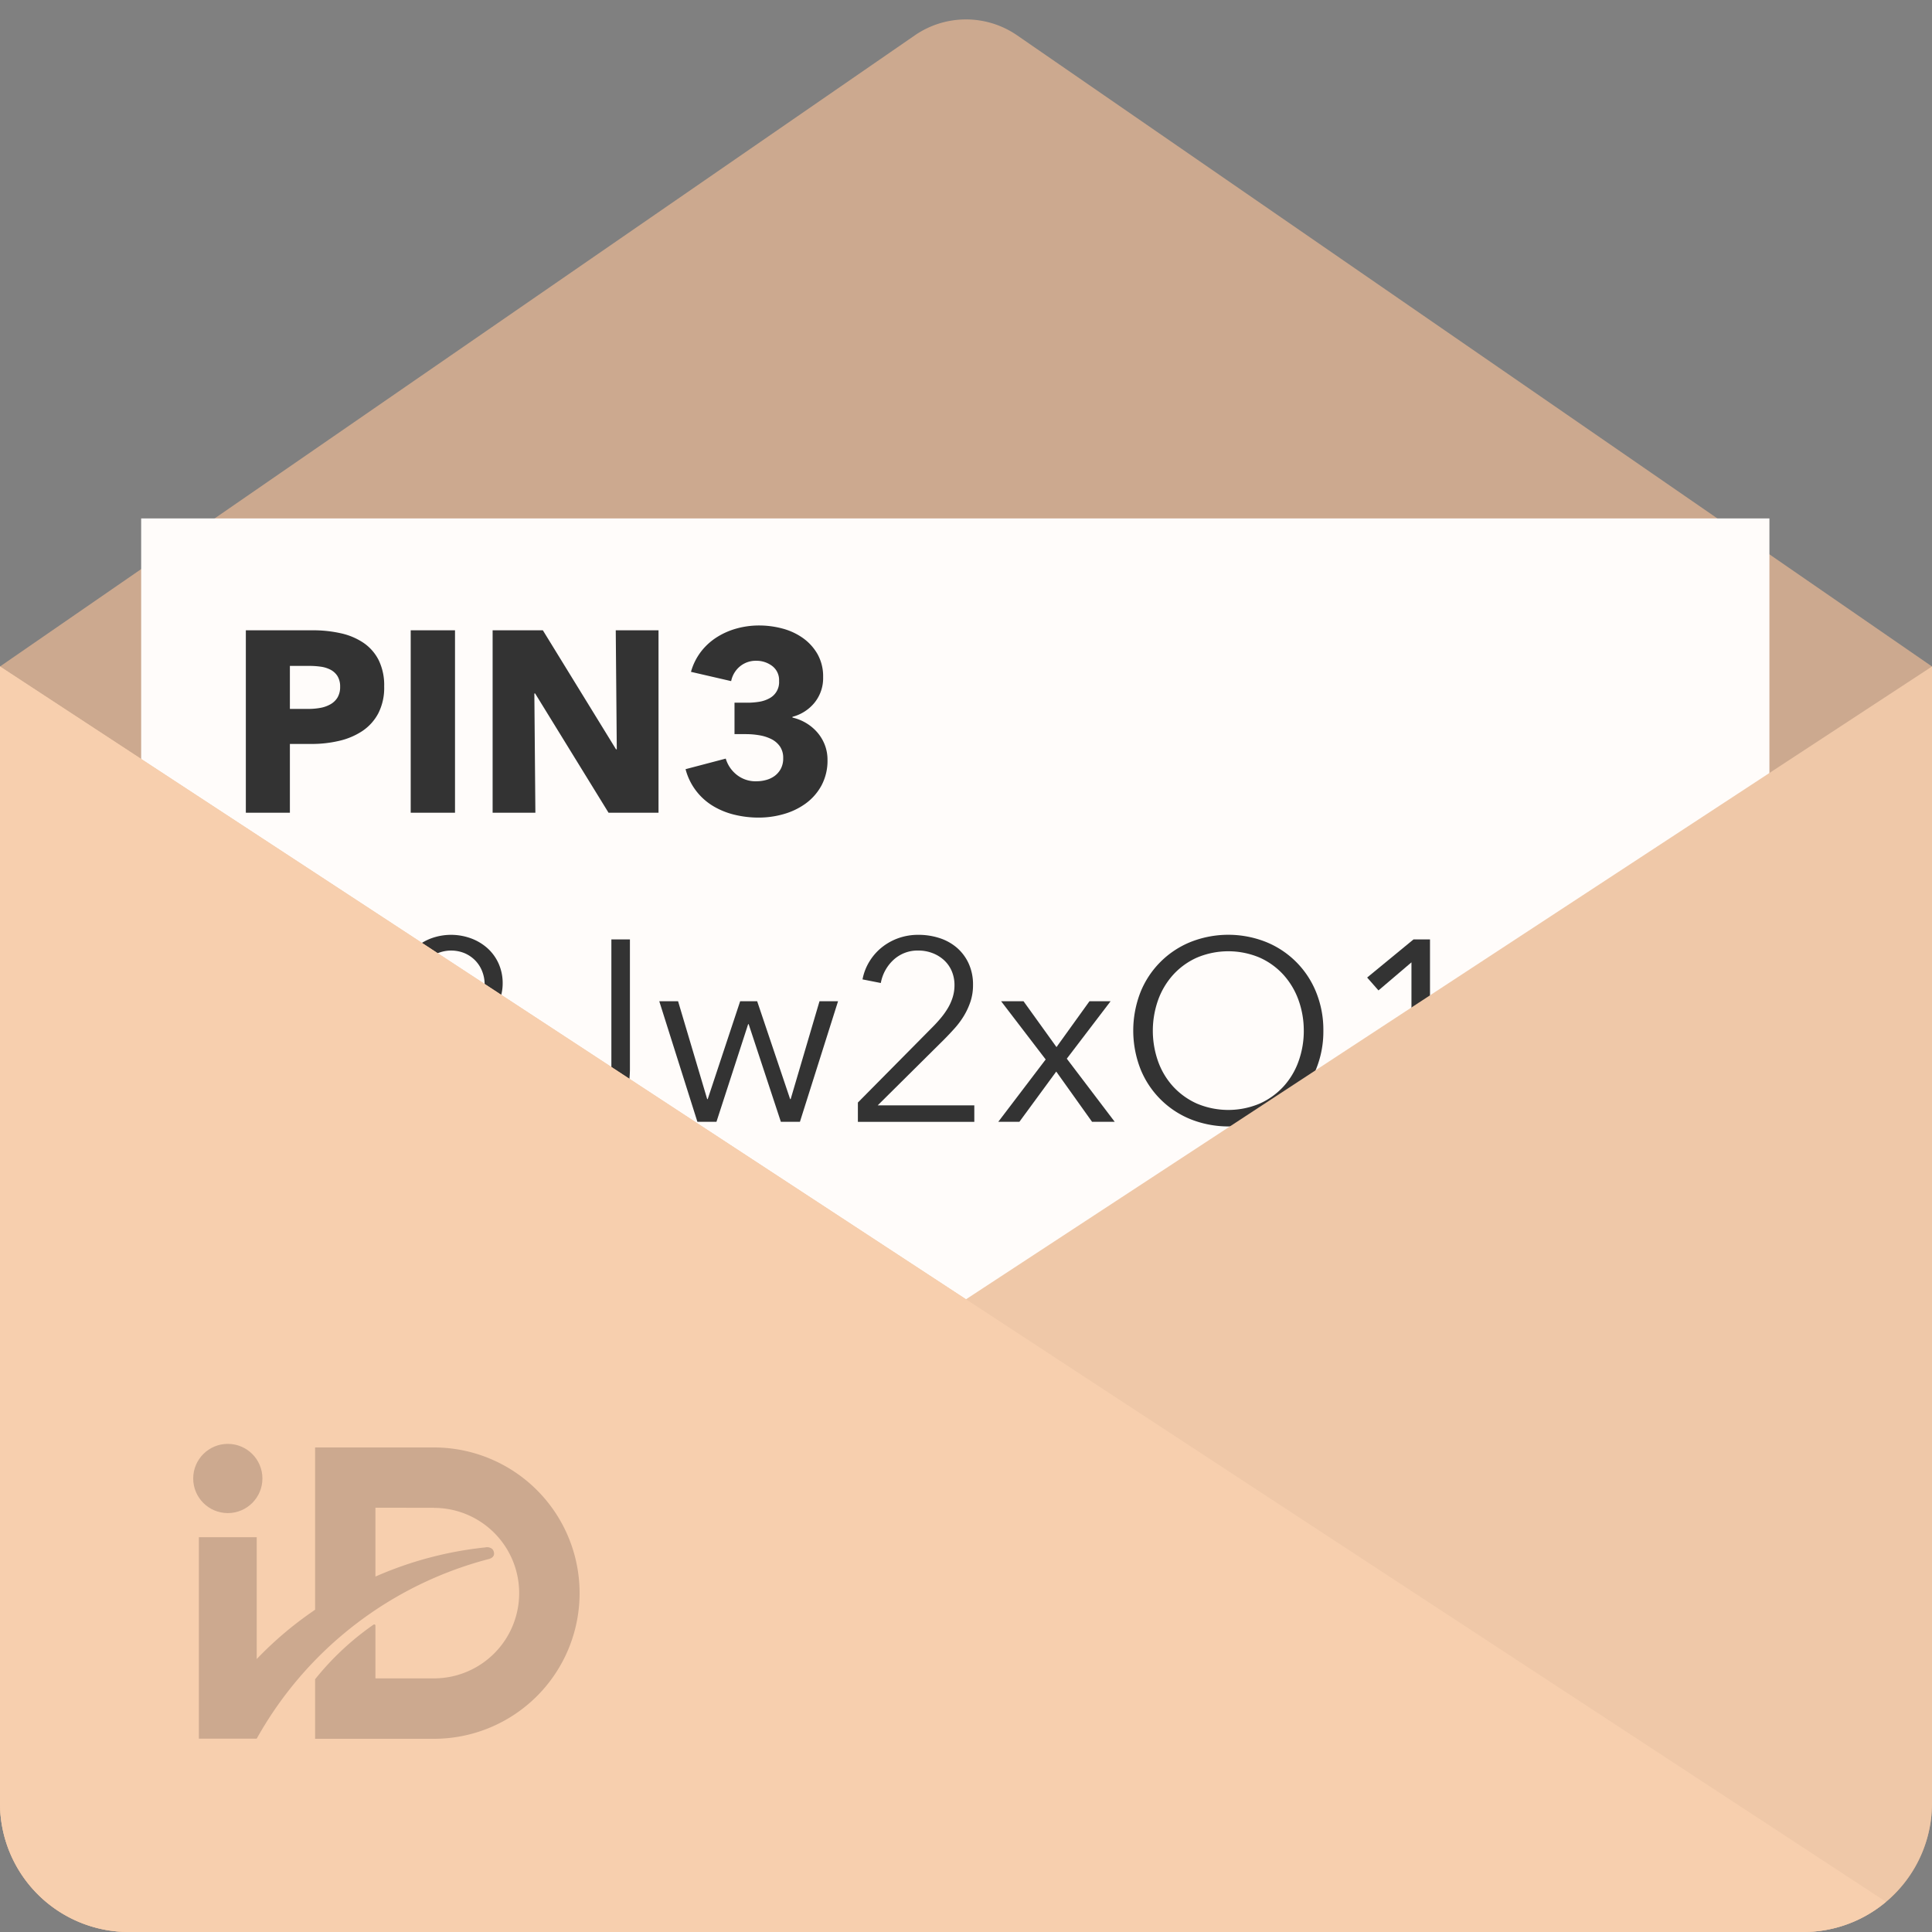 <svg id="ilu" xmlns="http://www.w3.org/2000/svg" viewBox="0 0 150 150"><rect x="0" y="0" width="150" height="150" fill="#808080" stroke="none"/><title>validace-2</title><path d="M150,51.746V140a10,10,0,0,1-10,10H10A10,10,0,0,1,0,140V51.746l71.024-49a7,7,0,0,1,7.95,0Z" style="fill:#cca98f"/><rect x="10.96" y="40.25" width="126.417" height="109.75" style="fill:#fffcfa"/><path d="M29.827,53.3a4.344,4.344,0,0,1-.46,2.09,3.777,3.777,0,0,1-1.24,1.37,5.467,5.467,0,0,1-1.8.76,9.217,9.217,0,0,1-2.12.24h-1.7V63.1h-3.42V48.936h5.2a9.779,9.779,0,0,1,2.17.23,5.118,5.118,0,0,1,1.76.74,3.588,3.588,0,0,1,1.18,1.34A4.423,4.423,0,0,1,29.827,53.3Zm-3.42.02a1.529,1.529,0,0,0-.2-.82,1.4,1.4,0,0,0-.54-.5,2.322,2.322,0,0,0-.77-.24,6.472,6.472,0,0,0-.89-.06h-1.5v3.34h1.44a5.148,5.148,0,0,0,.92-.08,2.47,2.47,0,0,0,.79-.28,1.5,1.5,0,0,0,.55-.53A1.58,1.58,0,0,0,26.407,53.316Z" style="fill:#333"/><path d="M31.887,63.1V48.936h3.44V63.1Z" style="fill:#333"/><path d="M47.247,63.1l-5.7-9.26h-.06l.08,9.26h-3.32V48.936h3.9l5.68,9.24h.06l-.08-9.24h3.32V63.1Z" style="fill:#333"/><path d="M64.247,58.982a4.081,4.081,0,0,1-.47,2.007,4.225,4.225,0,0,1-1.23,1.4,5.42,5.42,0,0,1-1.71.819,7.04,7.04,0,0,1-1.93.27,7.927,7.927,0,0,1-1.87-.22,5.894,5.894,0,0,1-1.66-.67,4.722,4.722,0,0,1-2.15-2.87l3.12-.82a2.511,2.511,0,0,0,.82,1.23,2.344,2.344,0,0,0,1.58.53,2.781,2.781,0,0,0,.73-.1,2,2,0,0,0,.66-.31,1.679,1.679,0,0,0,.48-.55,1.7,1.7,0,0,0,.19-.84,1.541,1.541,0,0,0-.25-.9,1.773,1.773,0,0,0-.66-.57,3.241,3.241,0,0,0-.93-.3,6.082,6.082,0,0,0-1.04-.09h-.9v-2.44h.98a5.828,5.828,0,0,0,.92-.07,2.439,2.439,0,0,0,.79-.261,1.413,1.413,0,0,0,.77-1.358,1.367,1.367,0,0,0-.54-1.167,2.022,2.022,0,0,0-1.24-.4,1.924,1.924,0,0,0-1.25.43,1.987,1.987,0,0,0-.69,1.15l-3.12-.72a4.615,4.615,0,0,1,.78-1.57,4.791,4.791,0,0,1,1.23-1.12,5.681,5.681,0,0,1,1.55-.68,6.492,6.492,0,0,1,1.72-.23,7,7,0,0,1,1.83.24,4.911,4.911,0,0,1,1.59.741,3.913,3.913,0,0,1,1.13,1.252,3.508,3.508,0,0,1,.43,1.772,3.025,3.025,0,0,1-.67,1.993,3.264,3.264,0,0,1-1.71,1.092v.06a3.649,3.649,0,0,1,1.1.449,3.558,3.558,0,0,1,.86.739,3.292,3.292,0,0,1,.56.959A3.171,3.171,0,0,1,64.247,58.982Z" style="fill:#333"/><path d="M21.647,79.116l.04.04a2.466,2.466,0,0,1,.9-.38,4.786,4.786,0,0,1,1.12-.14,4.517,4.517,0,0,1,1.71.32,4.161,4.161,0,0,1,1.37.89,4.049,4.049,0,0,1,.91,1.38,4.649,4.649,0,0,1,.33,1.77,4.709,4.709,0,0,1-.34,1.82,3.982,3.982,0,0,1-.96,1.4,4.546,4.546,0,0,1-1.46.91,5.293,5.293,0,0,1-3.68,0,4.539,4.539,0,0,1-1.46-.91,3.973,3.973,0,0,1-.96-1.4,4.7,4.7,0,0,1-.34-1.82,5.391,5.391,0,0,1,.38-2.04,12.535,12.535,0,0,1,.9-1.8l3.86-6.22h1.66ZM20.267,83a3.515,3.515,0,0,0,.23,1.29,2.994,2.994,0,0,0,.65,1.02,3.082,3.082,0,0,0,1,.68,3.4,3.4,0,0,0,2.56,0,3.088,3.088,0,0,0,1-.68,3,3,0,0,0,.65-1.02,3.525,3.525,0,0,0,.23-1.29,3.612,3.612,0,0,0-.22-1.27,2.968,2.968,0,0,0-.63-1.02,2.845,2.845,0,0,0-1-.67,3.7,3.7,0,0,0-2.62,0,2.841,2.841,0,0,0-1,.67,2.953,2.953,0,0,0-.63,1.02A3.6,3.6,0,0,0,20.267,83Z" style="fill:#333"/><path d="M36.887,79.6a3.657,3.657,0,0,1,1.92,1.34,3.915,3.915,0,0,1,.76,2.44,3.769,3.769,0,0,1-.37,1.69,3.983,3.983,0,0,1-.99,1.28,4.477,4.477,0,0,1-1.45.82,5.3,5.3,0,0,1-3.46,0,4.469,4.469,0,0,1-1.45-.82,3.974,3.974,0,0,1-.99-1.28,3.765,3.765,0,0,1-.37-1.69,4.25,4.25,0,0,1,.2-1.33,3.885,3.885,0,0,1,.56-1.1,3.585,3.585,0,0,1,.85-.83,3.886,3.886,0,0,1,1.07-.52v-.04a2.814,2.814,0,0,1-.87-.47,3.091,3.091,0,0,1-.67-.74,3.793,3.793,0,0,1-.44-.94,3.479,3.479,0,0,1-.16-1.05,3.706,3.706,0,0,1,.32-1.56,3.541,3.541,0,0,1,.87-1.19,4,4,0,0,1,1.27-.76,4.5,4.5,0,0,1,3.07,0,3.98,3.98,0,0,1,1.28.76,3.554,3.554,0,0,1,.87,1.19,3.714,3.714,0,0,1,.32,1.56,3.487,3.487,0,0,1-.16,1.05,3.8,3.8,0,0,1-.44.94,3.09,3.09,0,0,1-.67.74,2.812,2.812,0,0,1-.87.47Zm-4.96,3.62a3.25,3.25,0,0,0,.22,1.2,2.7,2.7,0,0,0,.63.96,2.974,2.974,0,0,0,.98.63,3.622,3.622,0,0,0,2.54,0,2.979,2.979,0,0,0,.98-.63,2.705,2.705,0,0,0,.63-.96,3.25,3.25,0,0,0,.22-1.2,3.1,3.1,0,0,0-.22-1.18,2.75,2.75,0,0,0-.63-.94,2.866,2.866,0,0,0-.98-.62,3.776,3.776,0,0,0-2.54,0,2.861,2.861,0,0,0-.98.62,2.747,2.747,0,0,0-.63.94A3.1,3.1,0,0,0,31.927,83.216Zm.5-6.78a2.532,2.532,0,0,0,.2,1.02,2.406,2.406,0,0,0,.56.8,2.624,2.624,0,0,0,.83.53,2.78,2.78,0,0,0,2.02,0,2.628,2.628,0,0,0,.83-.53,2.406,2.406,0,0,0,.56-.8,2.536,2.536,0,0,0,.2-1.02,2.758,2.758,0,0,0-.2-1.05,2.521,2.521,0,0,0-.55-.84,2.581,2.581,0,0,0-.82-.55A2.753,2.753,0,0,0,34,74a2.574,2.574,0,0,0-.82.55,2.517,2.517,0,0,0-.55.84A2.753,2.753,0,0,0,32.427,76.436Z" style="fill:#333"/><path d="M42.667,84.2a2.579,2.579,0,0,0,.75,1.41,2.137,2.137,0,0,0,1.55.57,2.472,2.472,0,0,0,1.22-.27,2.129,2.129,0,0,0,.77-.729,2.962,2.962,0,0,0,.4-1.048,6.708,6.708,0,0,0,.11-1.228V72.936h1.44v10.08a7.837,7.837,0,0,1-.15,1.48,4.1,4.1,0,0,1-.57,1.44,3.322,3.322,0,0,1-1.16,1.09,3.746,3.746,0,0,1-1.9.43,3.874,3.874,0,0,1-2.54-.82,3.539,3.539,0,0,1-1.26-2.08Z" style="fill:#333"/><path d="M52.646,77.736l2.26,7.6h.04l2.52-7.6h1.32l2.56,7.6h.04l2.24-7.6h1.44l-2.96,9.36h-1.48l-2.5-7.58h-.04l-2.46,7.58h-1.48l-2.96-9.36Z" style="fill:#333"/><path d="M75.646,87.1h-9.04V85.6l5.8-5.86q.32-.32.63-.69a6.012,6.012,0,0,0,.55-.77,3.9,3.9,0,0,0,.38-.85,3.116,3.116,0,0,0,.14-.93,2.756,2.756,0,0,0-.22-1.12,2.46,2.46,0,0,0-.61-.85,2.8,2.8,0,0,0-.9-.54,3.046,3.046,0,0,0-1.07-.19,2.748,2.748,0,0,0-1.92.71,3.234,3.234,0,0,0-1,1.81l-1.42-.28a4.092,4.092,0,0,1,.53-1.38,4.233,4.233,0,0,1,.96-1.1,4.433,4.433,0,0,1,1.29-.72,4.566,4.566,0,0,1,1.56-.26,5.252,5.252,0,0,1,1.63.25,3.918,3.918,0,0,1,1.344.74,3.6,3.6,0,0,1,.92,1.22,3.915,3.915,0,0,1,.345,1.69,4.03,4.03,0,0,1-.19,1.26,5.472,5.472,0,0,1-.5,1.1,6.391,6.391,0,0,1-.73.99q-.42.47-.88.93l-5.1,5.06h7.5Z" style="fill:#333"/><path d="M81.186,82.256l-3.46-4.52h1.74l2.56,3.56,2.56-3.56h1.64l-3.4,4.46,3.72,4.9h-1.76l-2.78-3.9-2.86,3.9h-1.64Z" style="fill:#333"/><path d="M102.745,80.016a7.757,7.757,0,0,1-.56,2.98,7.028,7.028,0,0,1-3.89,3.9,7.944,7.944,0,0,1-5.86,0,7.028,7.028,0,0,1-3.89-3.9,8.211,8.211,0,0,1,0-5.96,7.029,7.029,0,0,1,3.89-3.9,7.944,7.944,0,0,1,5.86,0,7.029,7.029,0,0,1,3.89,3.9A7.759,7.759,0,0,1,102.745,80.016Zm-1.52.01a6.945,6.945,0,0,0-.4-2.356,5.89,5.89,0,0,0-1.16-1.967,5.561,5.561,0,0,0-1.85-1.348,6.261,6.261,0,0,0-4.9,0,5.556,5.556,0,0,0-1.85,1.348,5.882,5.882,0,0,0-1.16,1.967,7.137,7.137,0,0,0,0,4.712,5.77,5.77,0,0,0,1.16,1.957,5.622,5.622,0,0,0,1.85,1.338,6.264,6.264,0,0,0,4.9,0,5.627,5.627,0,0,0,1.85-1.338,5.778,5.778,0,0,0,1.16-1.957A6.941,6.941,0,0,0,101.226,80.026Z" style="fill:#333"/><path d="M111.025,87.1h-1.44V74.716l-2.56,2.18-.88-1,3.6-2.96h1.28Z" style="fill:#333"/><path d="M150,51.746V140a10,10,0,0,1-10,10H10A10,10,0,0,1,0,140V51.746l75,49.13Z" style="fill:#efc8a8"/><path d="M146.43,147.656A9.965,9.965,0,0,1,140,150H10A10,10,0,0,1,0,140V51.746l75,49.13Z" style="fill:#f7cfae"/><path d="M33.69,112.38H24.465v12.6a28.015,28.015,0,0,0-4.533,3.828v-9.459H15.441v15.638h4.491A29.039,29.039,0,0,1,38,121.03c.278-.093.365-.264.359-.417a.533.533,0,0,0-.133-.342.634.634,0,0,0-.555-.13,28.526,28.526,0,0,0-8.523,2.264v-5.343H33.69v.009a6.619,6.619,0,0,1,0,13.238v0H29.149v-4.087c0-.117-.106-.116-.16-.077a21.587,21.587,0,0,0-4.524,4.231V135H33.69a11.31,11.31,0,0,0,0-22.62Z" style="fill:#cca98f"/><circle cx="17.687" cy="114.789" r="2.687" style="fill:#cca98f"/></svg>